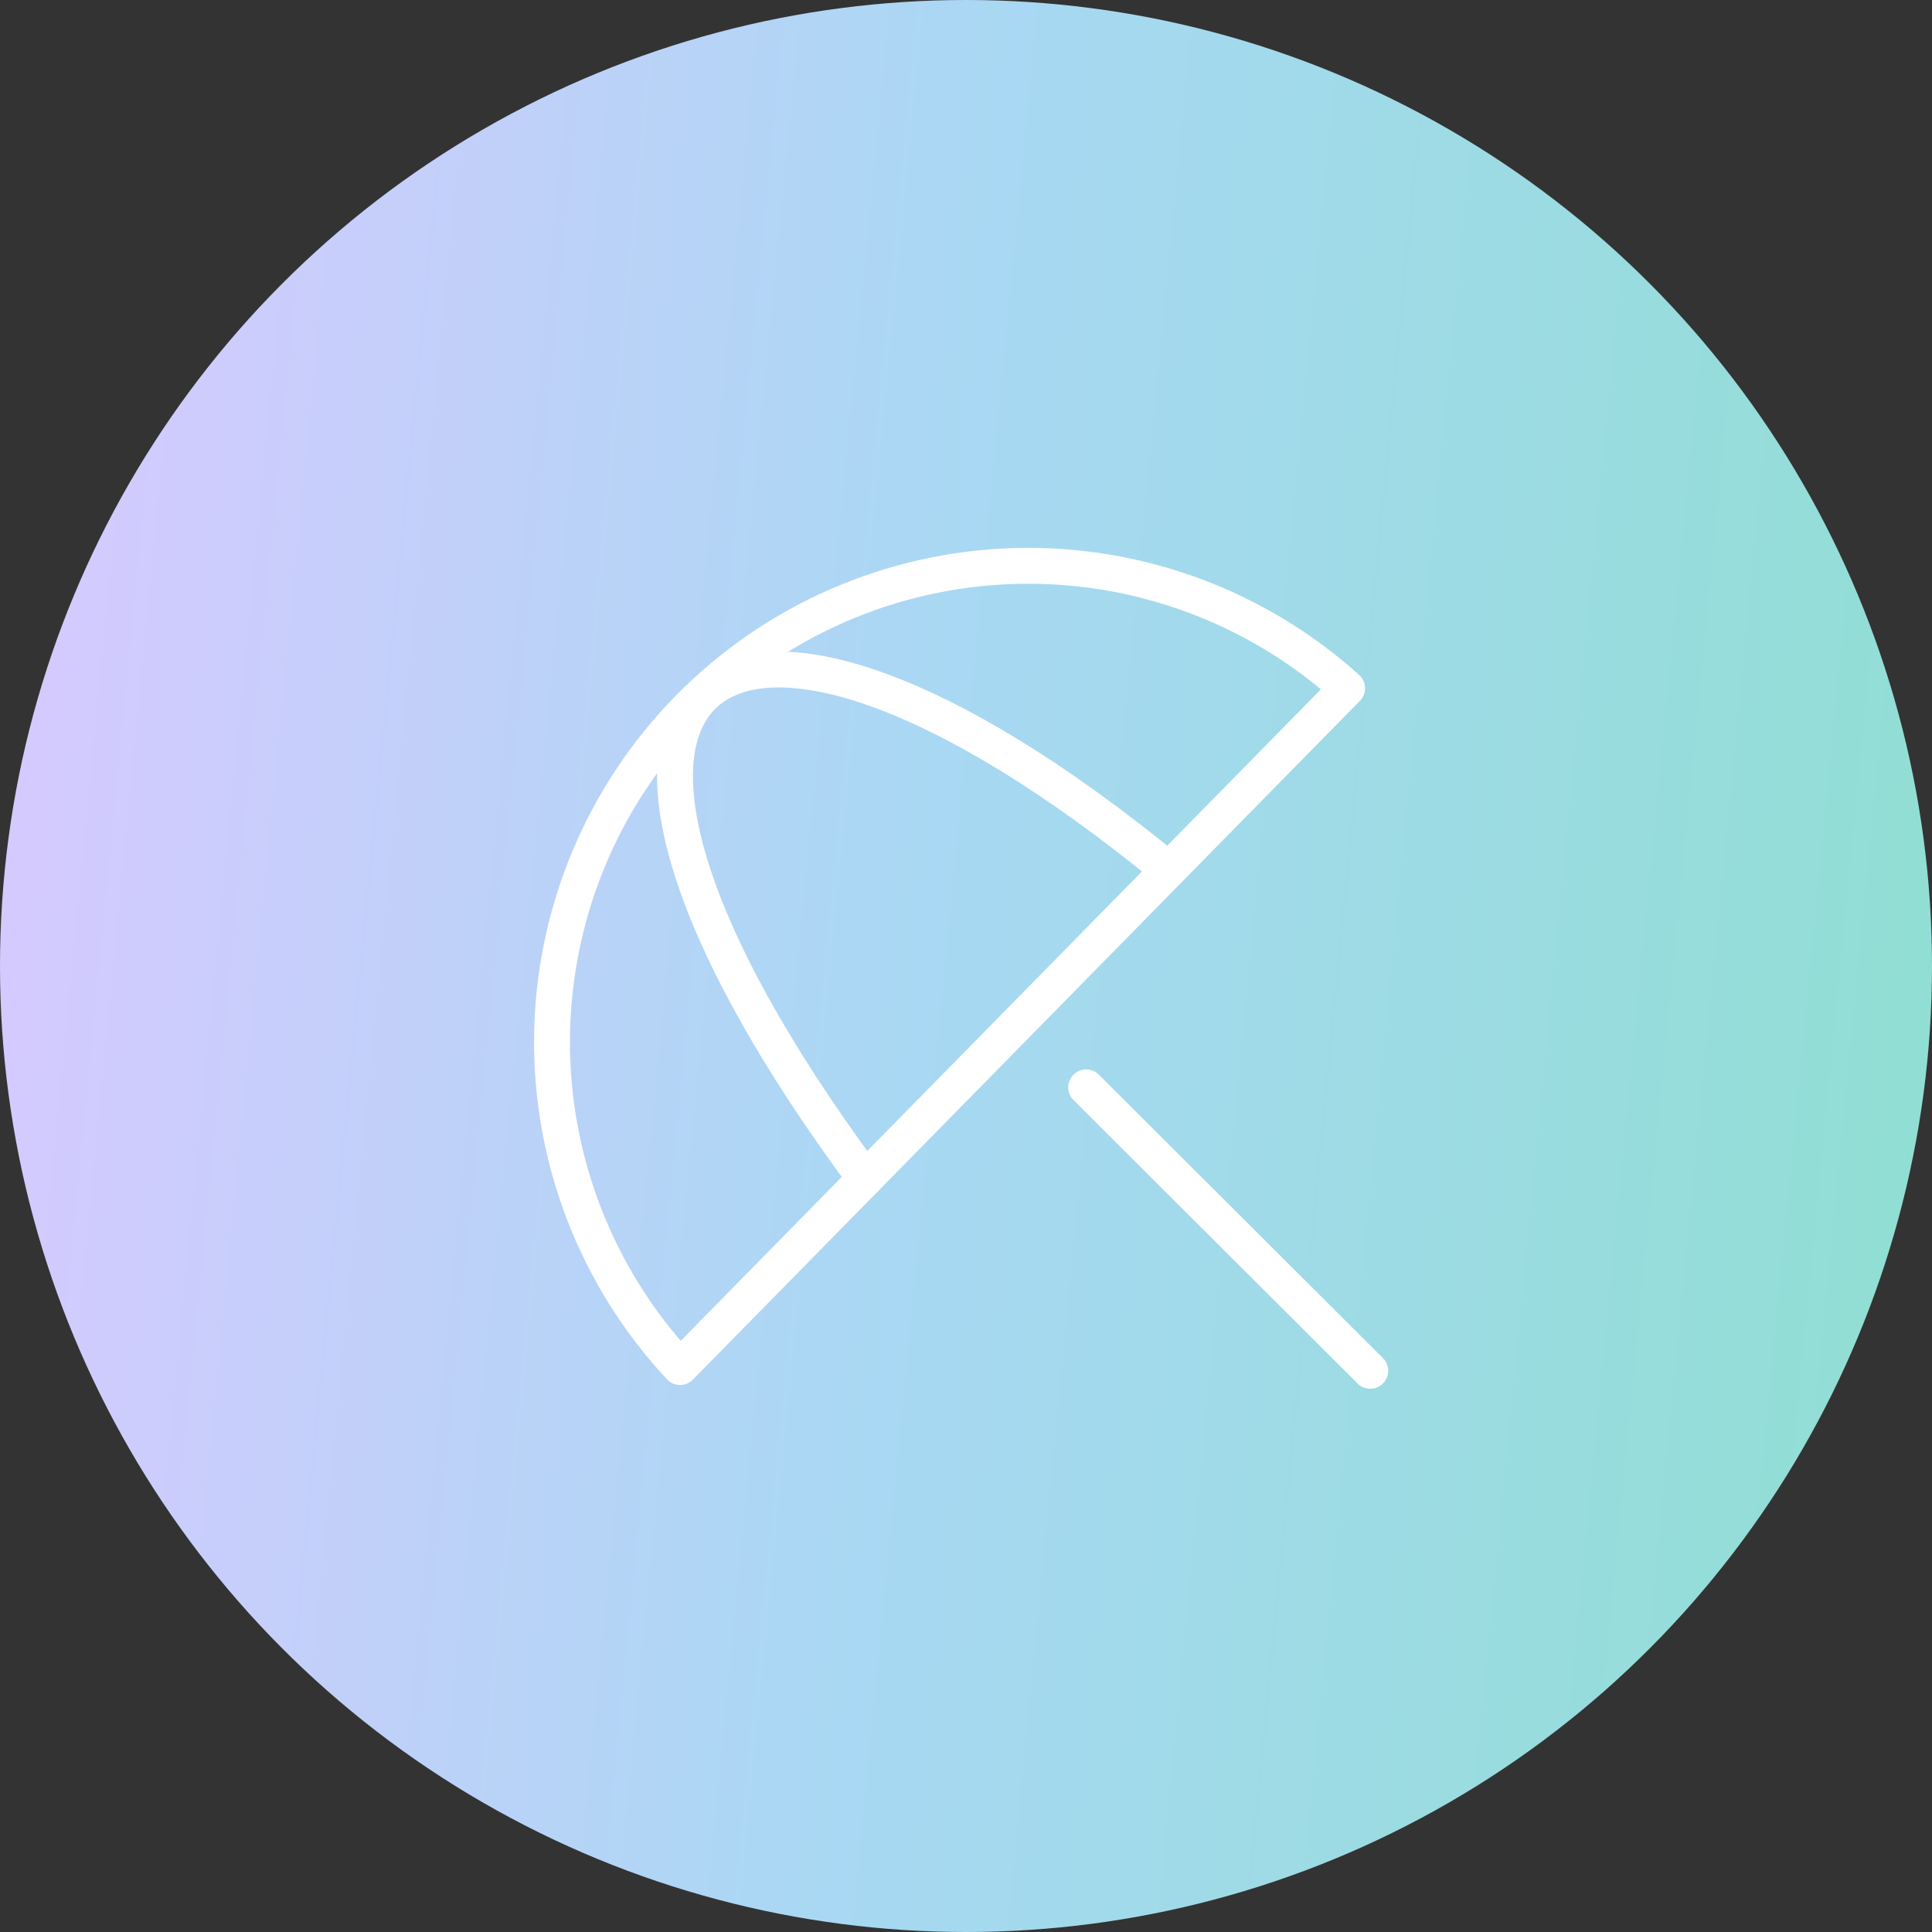 <svg width="140" height="140" viewBox="0 0 140 140" fill="none" xmlns="http://www.w3.org/2000/svg">
<rect x="0" y="0" width="140" height="140" fill="#333333" stroke="none"/>
<circle cx="70" cy="70" r="70" fill="url(#paint0_linear_429_11967)"/>
<path d="M49.281 99.062C43.212 92.558 39.888 83.963 40.003 75.069C40.118 66.174 43.662 57.667 49.897 51.323C56.131 44.978 64.575 41.286 73.466 41.016C82.357 40.746 91.009 43.919 97.617 49.874M97.617 49.874L49.281 99.062Z" stroke="white" stroke-width="2.6" stroke-linecap="round" stroke-linejoin="round"/>
<path d="M62.7 85.406C35.429 48.62 51.682 35.971 84.68 63.037M78.707 78.794L99.293 99.333" stroke="white" stroke-width="2.6" stroke-linecap="round" stroke-linejoin="round"/>
<defs>
<linearGradient id="paint0_linear_429_11967" x1="5.18335e-08" y1="70" x2="138.084" y2="83.33" gradientUnits="userSpaceOnUse">
<stop stop-color="#D5CAFE"/>
<stop offset="0.48" stop-color="#A8D8F3"/>
<stop offset="1" stop-color="#91DED4"/>
</linearGradient>
</defs>
</svg>
